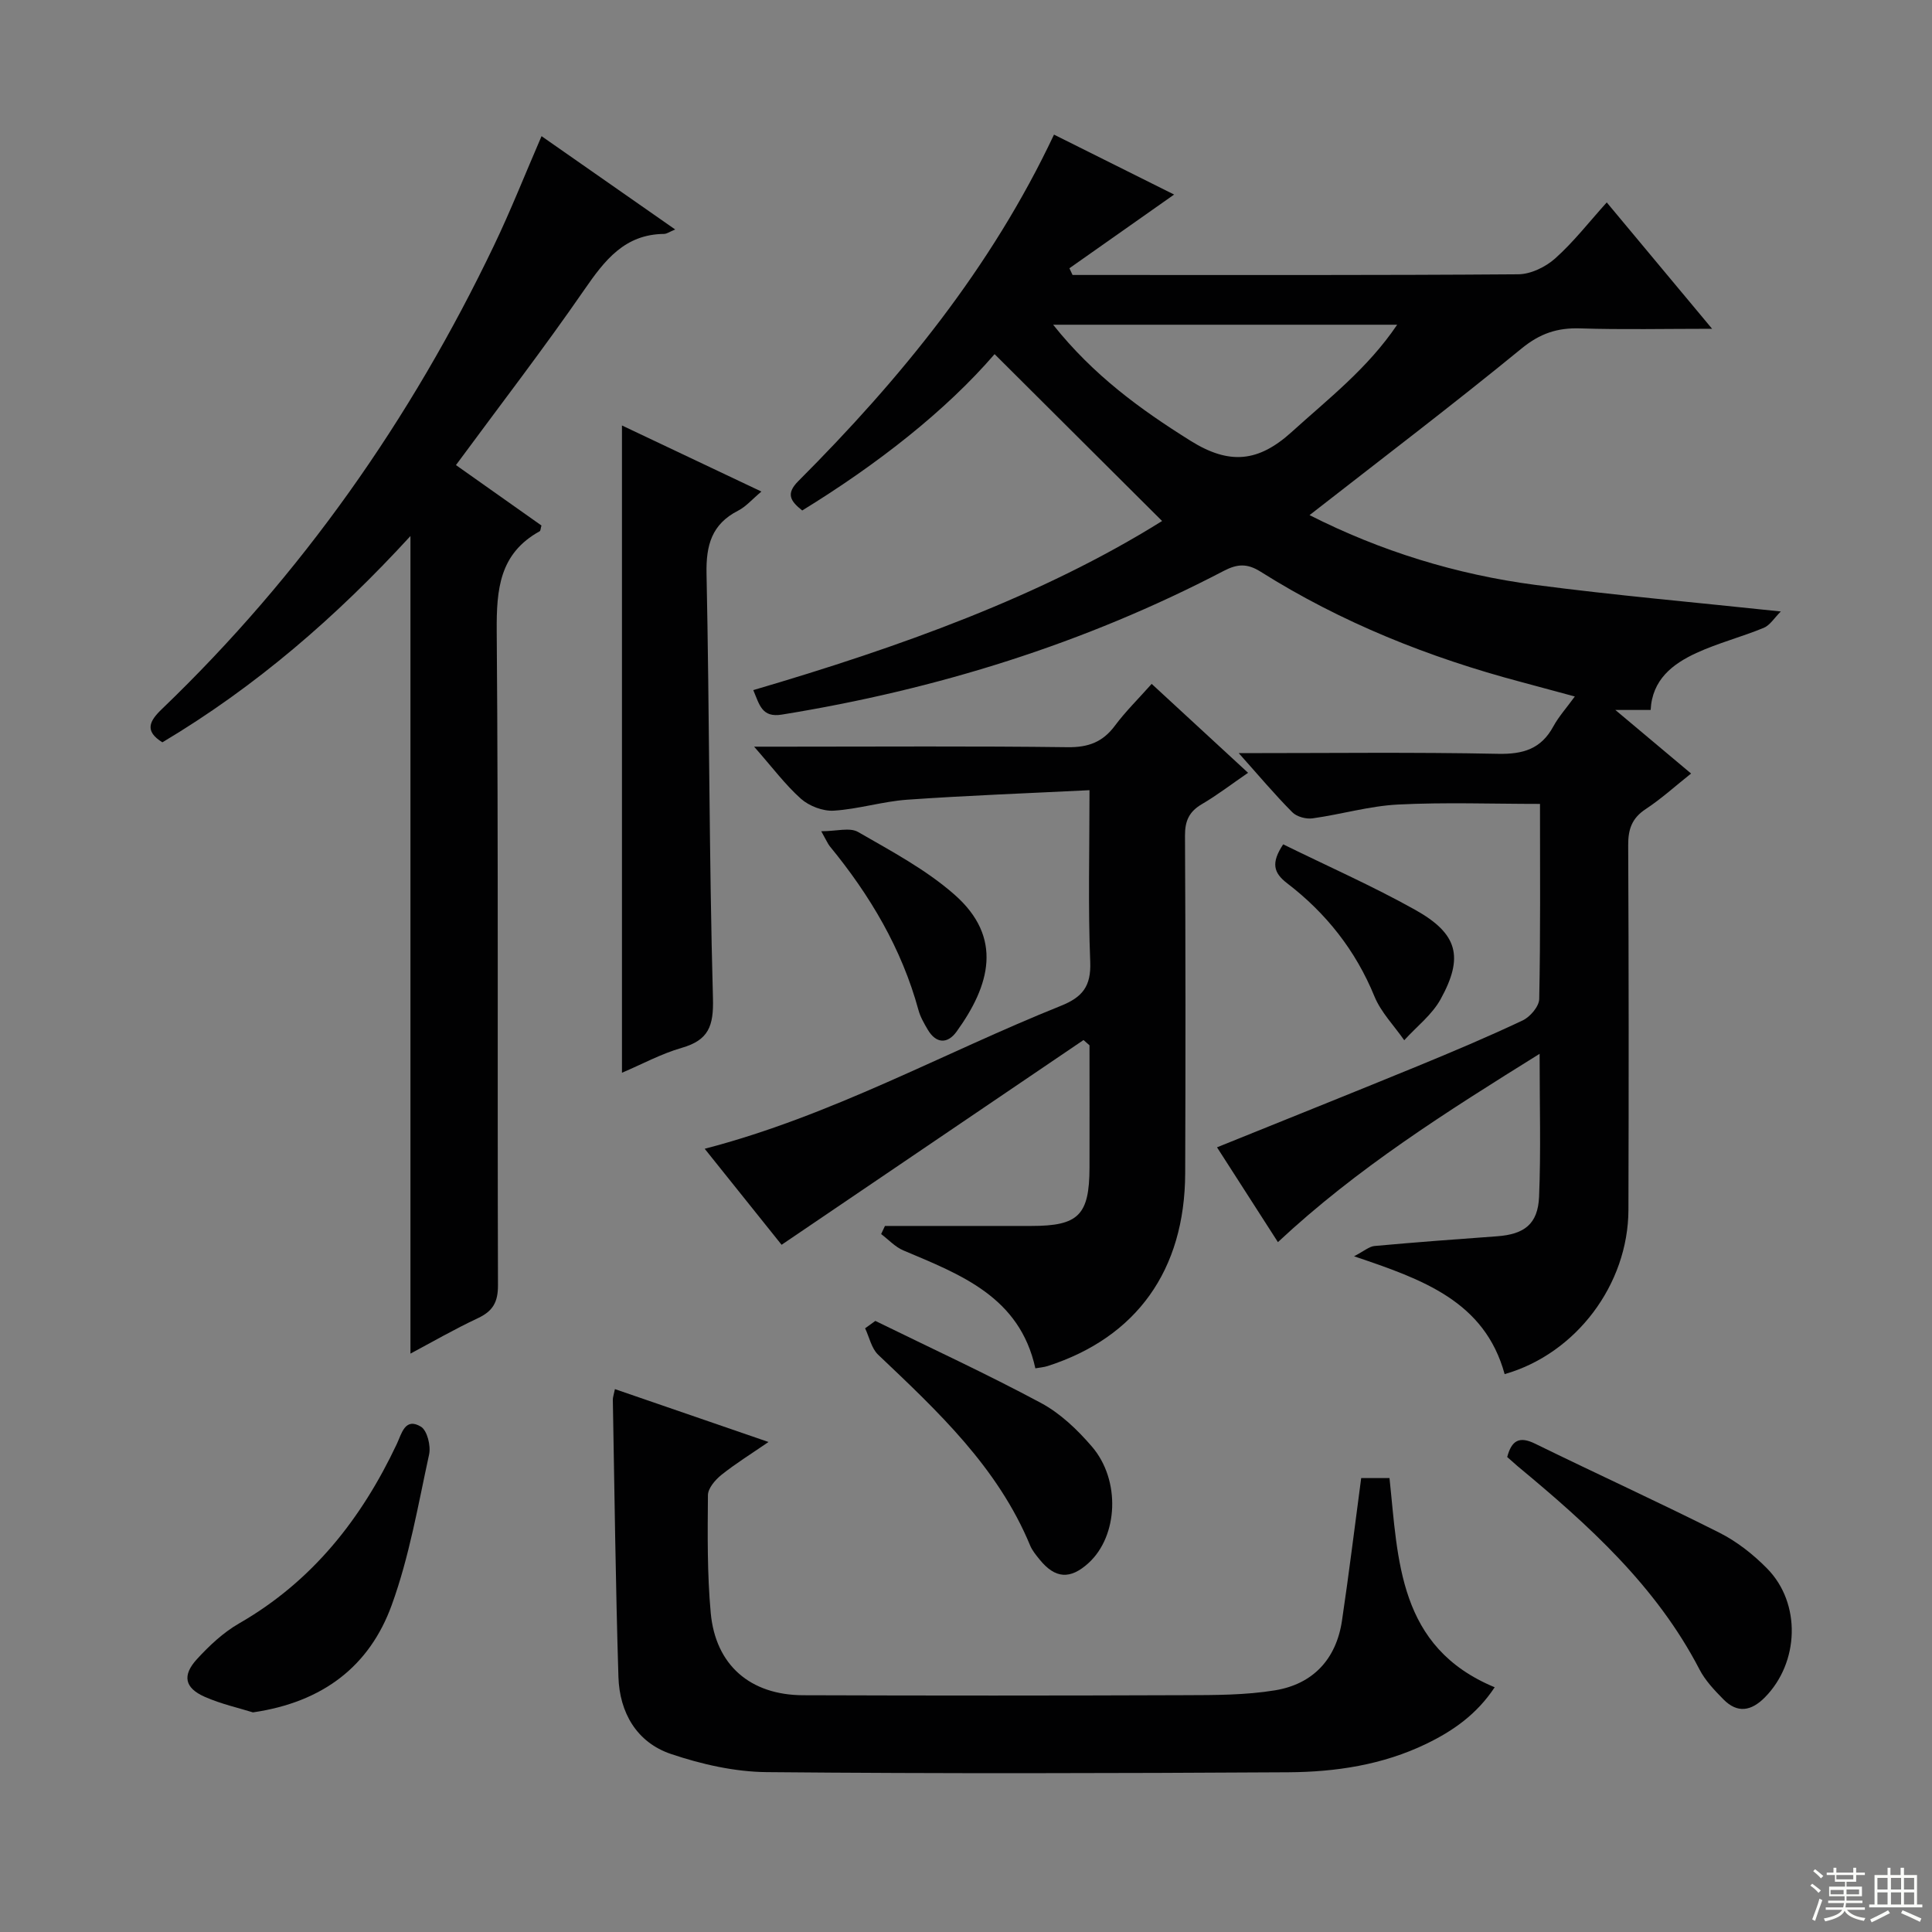 <svg enable-background="new 0 0 400 400" viewBox="0 0 400 400" xmlns="http://www.w3.org/2000/svg"><rect x="0" y="0" width="400" height="400" fill="#808080" stroke="none"/><g fill="#010102"><path d="m256.47 155.93c18.72 0 36.21-.22 53.68.14 5.21.11 8.92-1.01 11.45-5.67 1.1-2.02 2.68-3.77 4.45-6.2-3.99-1.08-7.57-2.06-11.15-3.01-19.05-5.06-37.2-12.3-53.91-22.83-2.77-1.74-4.81-1.63-7.63-.16-28.82 15.05-59.44 24.57-91.49 29.75-4.12.67-4.61-1.99-5.91-5.07 30.19-8.87 59.66-19.4 84.64-35.01-11.3-11.26-22.88-22.79-34.68-34.55-10.15 11.77-24.31 22.84-39.83 32.37-2.47-1.97-3.42-3.46-.81-6.08 21.15-21.18 39.94-44.16 52.94-71.74 8.39 4.19 16.53 8.25 24.87 12.41-7.35 5.18-14.51 10.22-21.68 15.26.22.46.43.93.65 1.39h4.28c29.33 0 58.66.08 87.99-.14 2.6-.02 5.67-1.51 7.66-3.29 3.81-3.4 6.99-7.51 10.67-11.59 7.61 9.13 14.37 17.24 21.81 26.16-9.78 0-18.54.2-27.29-.08-4.73-.16-8.34 1.04-12.15 4.16-14.27 11.68-28.96 22.84-43.9 34.5 14.66 7.44 30.34 12.29 46.77 14.45 16.44 2.16 32.97 3.6 50.8 5.5-1.36 1.35-2.25 2.86-3.54 3.39-4.59 1.89-9.46 3.14-13.96 5.21-4.92 2.27-9.14 5.52-9.45 11.79-2.18 0-3.99 0-7.31 0 5.69 4.78 10.41 8.74 15.68 13.16-3.26 2.59-6.16 5.23-9.39 7.36-2.86 1.88-3.65 4.17-3.63 7.48.12 25.16.12 50.33.05 75.49-.05 15.48-10.85 29.8-25.63 34.02-4.14-15.1-16.97-19.61-31.18-24.4 2.11-1.1 3.14-2.03 4.24-2.13 8.44-.77 16.9-1.4 25.36-2.01 5.65-.41 8.47-2.52 8.71-8.19.39-9.44.11-18.9.11-29.59-19.35 12.05-37.8 23.68-54.18 38.99-4.19-6.51-8.27-12.87-12.61-19.63 14.06-5.69 27.74-11.15 41.36-16.74 7.37-3.03 14.72-6.13 21.92-9.53 1.55-.73 3.39-2.89 3.43-4.43.27-13.31.16-26.64.16-40.4-9.96 0-19.7-.36-29.4.13-5.92.3-11.76 2.04-17.68 2.86-1.35.19-3.29-.33-4.21-1.27-3.61-3.63-6.9-7.55-11.08-12.23zm-38.43-88.7c8.36 10.49 18.03 17.51 28.43 24.02 8.1 5.07 14.1 4.41 20.98-1.83 7.57-6.87 15.68-13.1 21.82-22.19-23.86 0-47.04 0-71.23 0z"/><path d="m84.98 280.25c0-56.38 0-112.54 0-169.27-15.26 16.66-32 31.17-51.36 42.71-3.77-2.34-2.69-4.41-.1-6.89 28.89-27.74 51.54-59.98 68.79-96.05 3.43-7.16 6.35-14.56 9.81-22.56 9.2 6.43 18.22 12.73 27.67 19.32-1.16.48-1.73.91-2.3.92-8.17.08-12.29 5.45-16.5 11.54-8.41 12.18-17.45 23.92-26.59 36.32 5.74 4.05 11.76 8.31 17.7 12.51-.18.62-.17 1.08-.36 1.19-8.34 4.6-8.96 12.02-8.9 20.66.36 45.15.12 90.31.26 135.46.01 3.5-1.07 5.35-4.15 6.8-4.9 2.3-9.6 5.01-13.97 7.34z"/><path d="m156.13 154.59h6.47c19.49 0 38.97-.14 58.46.11 4.26.05 7.25-1.06 9.77-4.45 2.17-2.92 4.8-5.5 7.61-8.66 6.58 6.07 12.98 11.98 19.96 18.41-3.4 2.33-6.37 4.62-9.58 6.5-2.62 1.54-3.49 3.45-3.48 6.48.12 23.32.13 46.63.04 69.95-.08 20.06-10.07 33.96-28.46 39.89-.77.25-1.6.31-2.56.48-3.24-14.8-15.43-19.39-27.32-24.41-1.71-.72-3.08-2.24-4.61-3.39.26-.56.53-1.12.79-1.68h30.33c9.74 0 11.99-2.24 12.02-12.05.02-8.45 0-16.9 0-25.35-.41-.36-.83-.73-1.24-1.09-20.63 13.99-41.26 27.98-62.51 42.39-4.75-5.92-10.17-12.7-15.92-19.88 26.28-6.83 49.35-19.81 73.73-29.59 4.47-1.79 6.29-4.03 6.09-9.1-.46-11.43-.15-22.9-.15-35.55-12.99.65-25.38 1.1-37.74 1.97-5.09.36-10.11 1.95-15.2 2.27-2.24.14-5.09-.95-6.8-2.46-3.25-2.9-5.92-6.5-9.7-10.79z"/><path d="m281.82 306.02h5.86c1.81 16.95 1.74 35 21.78 43.31-3.72 5.63-8.67 9.06-14.18 11.72-9 4.35-18.73 5.82-28.55 5.88-35.99.21-71.98.3-107.96-.03-6.65-.06-13.52-1.62-19.86-3.76-7.1-2.4-10.64-8.58-10.87-15.94-.59-19.13-.81-38.27-1.16-57.4-.01-.48.18-.96.43-2.2 10.4 3.58 20.66 7.11 31.8 10.95-3.64 2.5-6.84 4.48-9.75 6.81-1.27 1.02-2.77 2.76-2.79 4.18-.07 8.14-.16 16.32.58 24.41 1 10.8 8.18 16.99 19.12 17.03 26.32.09 52.65.09 78.97-.01 6.26-.02 12.61 0 18.76-1.01 7.83-1.29 12.65-6.44 13.84-14.4 1.44-9.67 2.62-19.36 3.98-29.54z"/><path d="m128.77 222.1c0-44.82 0-89.19 0-134.01 9.21 4.37 18.69 8.86 28.87 13.68-1.91 1.6-3.19 3.12-4.83 3.96-5.46 2.8-6.65 7.14-6.53 13.05.61 29.29.52 58.6 1.33 87.89.16 5.79-.91 8.68-6.48 10.28-4.24 1.22-8.21 3.39-12.36 5.15z"/><path d="m312.05 301.66c.92-3.45 2.51-4.37 5.8-2.75 12.67 6.21 25.53 12.07 38.13 18.42 3.64 1.83 7.03 4.51 9.9 7.43 7.08 7.21 6.63 19.46-.48 26.66-2.84 2.87-5.69 3.35-8.59.41-1.85-1.88-3.76-3.89-4.95-6.19-8.95-17.27-22.99-29.92-37.63-42.06-.75-.65-1.47-1.31-2.18-1.92z"/><path d="m52.37 354.53c-2.86-.9-6.59-1.72-10-3.23-4.14-1.83-4.69-4.42-1.59-7.8 2.55-2.78 5.44-5.5 8.69-7.37 15.17-8.71 25.36-21.64 32.69-37.18.99-2.1 1.69-5.57 4.99-3.57 1.3.79 2.08 3.97 1.69 5.75-2.28 10.48-4.1 21.19-7.75 31.21-4.56 12.54-14.14 20.07-28.72 22.19z"/><path d="m181.23 273.48c11.46 5.62 23.07 10.97 34.31 17 3.99 2.14 7.54 5.54 10.53 9.02 5.99 6.97 5.41 18.5-.67 24.08-3.81 3.49-6.94 3.29-10.17-.71-.73-.9-1.51-1.84-1.95-2.89-6.7-16.2-19.13-27.79-31.47-39.5-1.38-1.31-1.82-3.62-2.7-5.47.71-.5 1.41-1.02 2.12-1.53z"/><path d="m170.03 172.1c3.15 0 5.91-.84 7.62.15 6.87 3.96 14.04 7.77 19.94 12.95 10.19 8.94 7.35 18.86.44 28.41-1.85 2.55-4.23 2.5-5.96-.45-.75-1.28-1.53-2.62-1.91-4.03-3.48-12.75-10.05-23.8-18.36-33.92-.41-.51-.66-1.14-1.77-3.11z"/><path d="m265.67 174.81c9.19 4.52 18.48 8.62 27.31 13.55 8.85 4.95 10.12 9.75 5.28 18.52-1.78 3.23-4.98 5.68-7.53 8.49-2.09-3.01-4.8-5.76-6.16-9.06-3.9-9.54-10.01-17.25-18.07-23.43-2.85-2.18-3.38-4.22-.83-8.07z"/></g><path d="m374.8 390.4.4-.4c.7.5 1.3 1 1.8 1.4l-.5.5c-.5-.6-1.1-1.1-1.7-1.5zm1 7.3-.6-.3c.5-1.4 1.1-2.8 1.5-4.3.2.1.4.2.6.3-.5 1.3-1 2.8-1.5 4.3zm-.4-10.3.4-.4c.4.3 1 .8 1.7 1.4l-.5.5c-.4-.5-1-1-1.6-1.5zm2.5.3h1.7v-1h.6v1h3.5v-1h.6v1h1.8v.5h-1.8v1.4h-2v1h3.2v2h-3.2v.9h3.3v.5h-3.4c0 .3-.1.6-.1.9h4v.5h-3.7c.7.9 1.9 1.5 3.8 1.7-.1.2-.2.4-.3.6-2.1-.4-3.5-1.1-4-2.1-.4 1-1.8 1.7-4 2.2-.1-.2-.2-.4-.3-.6 2.1-.4 3.4-1 3.8-1.8h-3.4v-.5h3.6c.1-.3.1-.6.2-.9h-3.3v-.5h3.4c0-.3 0-.6 0-.9h-3.2v-2h3.3v-1h-2.1v-1.4h-1.7v-.5zm1.1 3.5v1h2.7c0-.3 0-.4 0-.4 0-.1 0-.2 0-.2 0-.1 0-.2 0-.3h-2.7zm1.2-3v.9h3.5v-.9zm4.7 3h-2.6v.6.4h2.6z" fill="#fbfcfa"/><path d="m393.6 386.7h.6v1.5h2.7v6.1h1.1v.6h-11v-.6h1.1v-6.1h2.7v-1.5h.6v1.5h2.1v-1.5zm-2.7 8.8.4.6c-1.2.6-2.5 1.3-3.8 1.9-.1-.2-.2-.4-.3-.6 1.2-.6 2.5-1.2 3.7-1.9zm-2.2-6.7v2.4h2.1v-2.4zm0 3v2.5h2.1v-2.5zm2.8-3v2.4h2.1v-2.4zm0 3v2.5h2.1v-2.5zm6 6.1c-1.4-.7-2.7-1.3-3.9-1.8l.3-.6c1.5.6 2.7 1.2 3.9 1.7zm-1.2-9.1h-2.1v2.4h2.1zm-2.1 3v2.5h2.1v-2.5z" fill="#fbfcfa"/></svg>